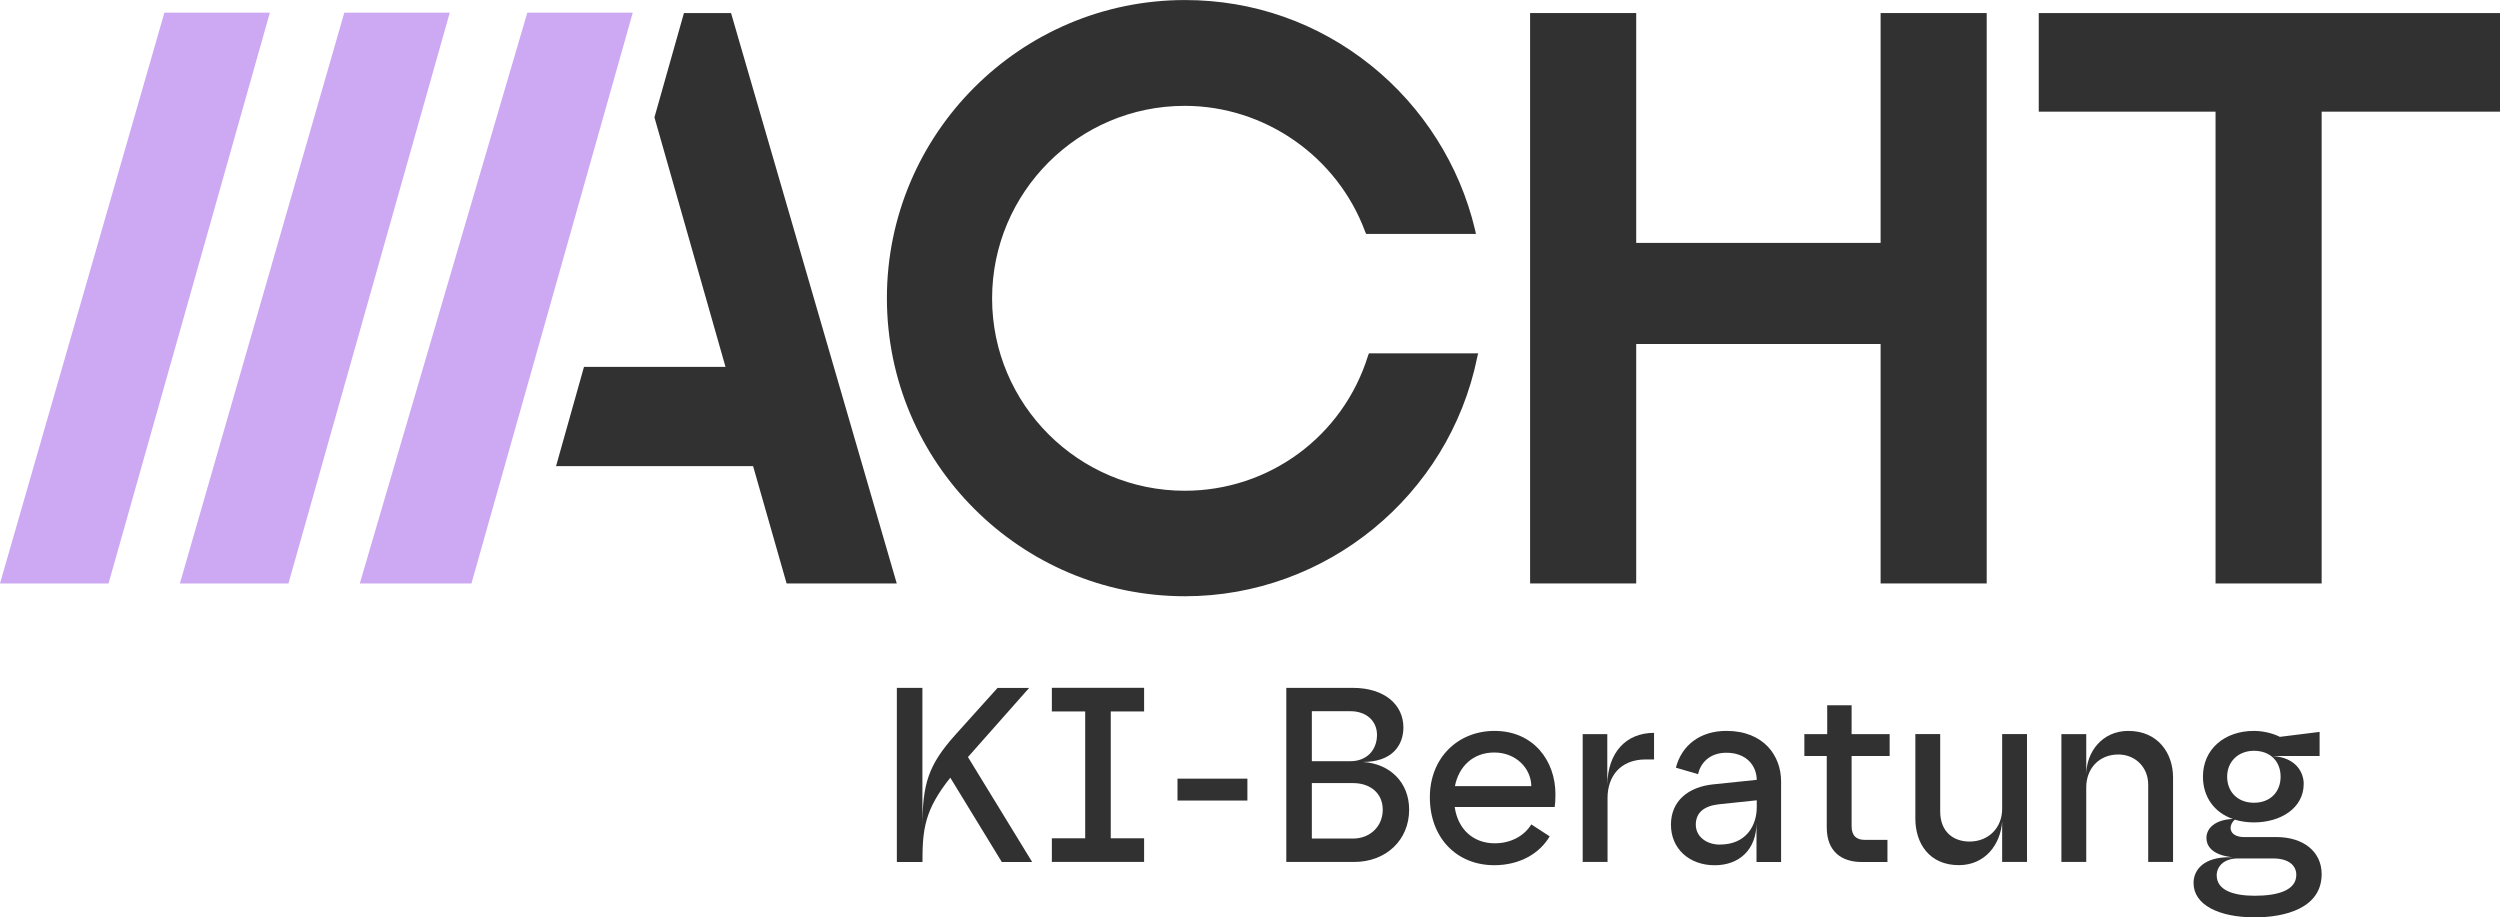 <?xml version="1.0" encoding="UTF-8"?>
<svg xmlns="http://www.w3.org/2000/svg" id="Logo" viewBox="0 0 500 183.48">
  <defs>
    <style>
      .cls-1 {
        fill: #313131;
      }

      .cls-1, .cls-2 {
        stroke-width: 0px;
      }

      .cls-2 {
        fill: #cda8f3;
      }
    </style>
  </defs>
  <g>
    <polygon class="cls-2" points="57.69 116.69 35.98 116.69 68.86 2.54 89.95 2.54 57.69 116.69"></polygon>
    <polygon class="cls-2" points="21.71 116.69 0 116.69 32.88 2.54 53.97 2.54 21.71 116.69"></polygon>
    <polygon class="cls-2" points="94.29 116.69 71.96 116.69 105.46 2.54 126.55 2.54 94.29 116.69"></polygon>
    <path class="cls-1" d="M294.7,70.66h-20.91l-.19.5c-5.02,16.13-19.79,26.99-36.66,26.99-21.22,0-38.52-17.25-38.52-38.46s17.25-38.52,38.52-38.52c16,0,30.52,10.11,36.1,25.19l.19.43h21.96l-.19-.87c-3.04-12.84-10.42-24.5-20.78-32.82-10.67-8.56-23.57-13.09-37.22-13.09-32.88,0-59.62,26.74-59.62,59.62s26.74,59.62,59.62,59.62c28.23,0,52.79-20.1,58.44-47.77l.19-.81h-.93Z"></path>
    <path class="cls-1" d="M136.78,2.61h9.43l33.14,114.08h-22.03l-6.7-23.46h-39.41l5.59-19.86h28.3l-14.21-49.9,5.9-20.86Z"></path>
    <path class="cls-1" d="M376.12,68.8h-48.88v47.89h-21.22V2.61h21.22v45.97h48.88V2.61h21.22v114.08h-21.22v-47.89Z"></path>
    <path class="cls-1" d="M443.11,22.33h-35.36V2.61h92.25v19.73h-35.67v94.35h-21.22s0-94.35,0-94.35Z"></path>
  </g>
  <g>
    <path class="cls-1" d="M179.36,137.57h5.12v27.86c0-8.7,1.19-12.43,6.57-18.45l8.46-9.4h6.32l-12.24,13.83,12.84,20.99h-6.07l-10.3-16.86c-5.12,6.42-5.57,10.25-5.57,16.86h-5.12v-34.82Z"></path>
    <path class="cls-1" d="M210.37,167.66h6.67v-25.37h-6.67v-4.73h18.45v4.73h-6.67v25.37h6.67v4.72h-18.45v-4.72Z"></path>
    <path class="cls-1" d="M235.5,155.73h13.98v4.38h-13.98v-4.38Z"></path>
    <path class="cls-1" d="M257.25,137.57h13.28c6.52,0,10.15,3.48,10.15,7.91,0,3.53-2.19,6.91-8.1,6.91,5.42.35,9.25,4.08,9.25,9.55,0,6.07-4.63,10.45-10.99,10.45h-13.58v-34.82ZM270.08,152.24c3.33,0,5.32-2.29,5.32-5.27,0-2.79-2.14-4.73-5.32-4.73h-7.71v10h7.71ZM270.63,167.71c3.38,0,5.92-2.44,5.92-5.77s-2.54-5.32-5.92-5.32h-8.26v11.09h8.26Z"></path>
    <path class="cls-1" d="M285.97,159.46c0-7.96,5.67-13.28,12.93-13.28,7.76,0,12.19,5.92,12.19,12.68,0,.99-.05,1.94-.15,2.54h-20c.64,4.48,3.73,7.26,8.01,7.26,3.18,0,5.87-1.44,7.31-3.78l3.68,2.39c-1.99,3.38-5.92,5.77-11.09,5.77-7.56,0-12.88-5.52-12.88-13.58ZM306.26,157.22c-.05-3.63-3.13-6.72-7.41-6.72s-7.11,2.84-7.86,6.72h15.27Z"></path>
    <path class="cls-1" d="M316.53,146.82h4.93v10.15c.1-6.52,3.78-10.4,9.35-10.4v5.32h-1.69c-5.17,0-7.61,3.53-7.61,7.66v12.83h-4.97v-25.57Z"></path>
    <path class="cls-1" d="M334.19,164.93c0-4.78,3.53-7.56,8.46-8.06l8.7-.9c-.05-3.03-2.24-5.42-6.07-5.42-3.53,0-5.22,2.24-5.67,4.28l-4.43-1.29c1.15-4.48,4.83-7.36,10.1-7.36,7.46,0,10.94,4.97,10.94,10.1v16.12h-4.92v-7.86c0,5.42-3.48,8.51-8.36,8.51-5.12,0-8.75-3.33-8.75-8.11ZM343.99,168.91c5.27,0,7.36-3.83,7.36-7.46v-1.39l-7.61.8c-3.03.35-4.58,1.74-4.58,4.08s2.09,3.98,4.82,3.98Z"></path>
    <path class="cls-1" d="M365.35,165.48v-14.28h-4.48v-4.38h4.57v-5.77h4.88v5.77h7.61v4.38h-7.61v14.03c0,1.99,1.04,2.74,2.59,2.74h4.58v4.43h-5.18c-3.98,0-6.96-2.09-6.96-6.91Z"></path>
    <path class="cls-1" d="M405.4,172.39h-4.97v-8.11c-.3,4.58-3.38,8.75-8.66,8.75-5.92,0-8.7-4.38-8.7-9.3v-16.91h4.97v15.47c0,3.98,2.54,6.02,5.87,6.02,3.83,0,6.52-2.79,6.52-6.52v-14.97h4.97v25.57Z"></path>
    <path class="cls-1" d="M412.28,146.82h4.97v8.16c0-4.63,3.23-8.8,8.4-8.8,5.92,0,8.96,4.43,8.96,9.3v16.91h-4.97v-15.47c0-3.53-2.64-6.02-5.97-6.02-3.83,0-6.42,2.78-6.42,6.57v14.92h-4.97v-25.57Z"></path>
    <path class="cls-1" d="M438.71,176.62c0-2.74,2.14-5.17,7.06-5.17h.79c-3.58-.35-5.27-1.84-5.27-3.88,0-1.89,1.69-3.63,5.27-3.78-3.73-1.29-5.97-4.43-5.97-8.46,0-5.52,4.33-9.15,10.2-9.15,2.24,0,4.23.69,5.17,1.19l7.96-.99v4.82h-9.4c4.68.3,6.22,3.28,6.22,5.57,0,4.87-4.63,7.71-9.95,7.71-1.39,0-2.69-.2-3.83-.55-.49.4-.84,1.04-.84,1.64,0,1.29,1.29,1.84,2.64,1.84h6.51c5.42,0,9.06,2.93,9.06,7.41,0,6.86-7.41,8.65-13.38,8.65-7.26,0-12.24-2.54-12.24-6.86ZM450.95,179.15c4.53,0,8.31-1.04,8.31-4.18,0-1.89-1.54-3.28-4.63-3.28h-7.11c-2.54,0-4.18,1.44-4.18,3.38,0,3.13,3.68,4.08,7.61,4.08ZM450.8,160.55c3.23,0,5.32-2.14,5.32-5.22s-2.09-5.17-5.32-5.17-5.37,2.24-5.37,5.17c0,3.08,2.14,5.22,5.37,5.22Z"></path>
  </g>
</svg>
